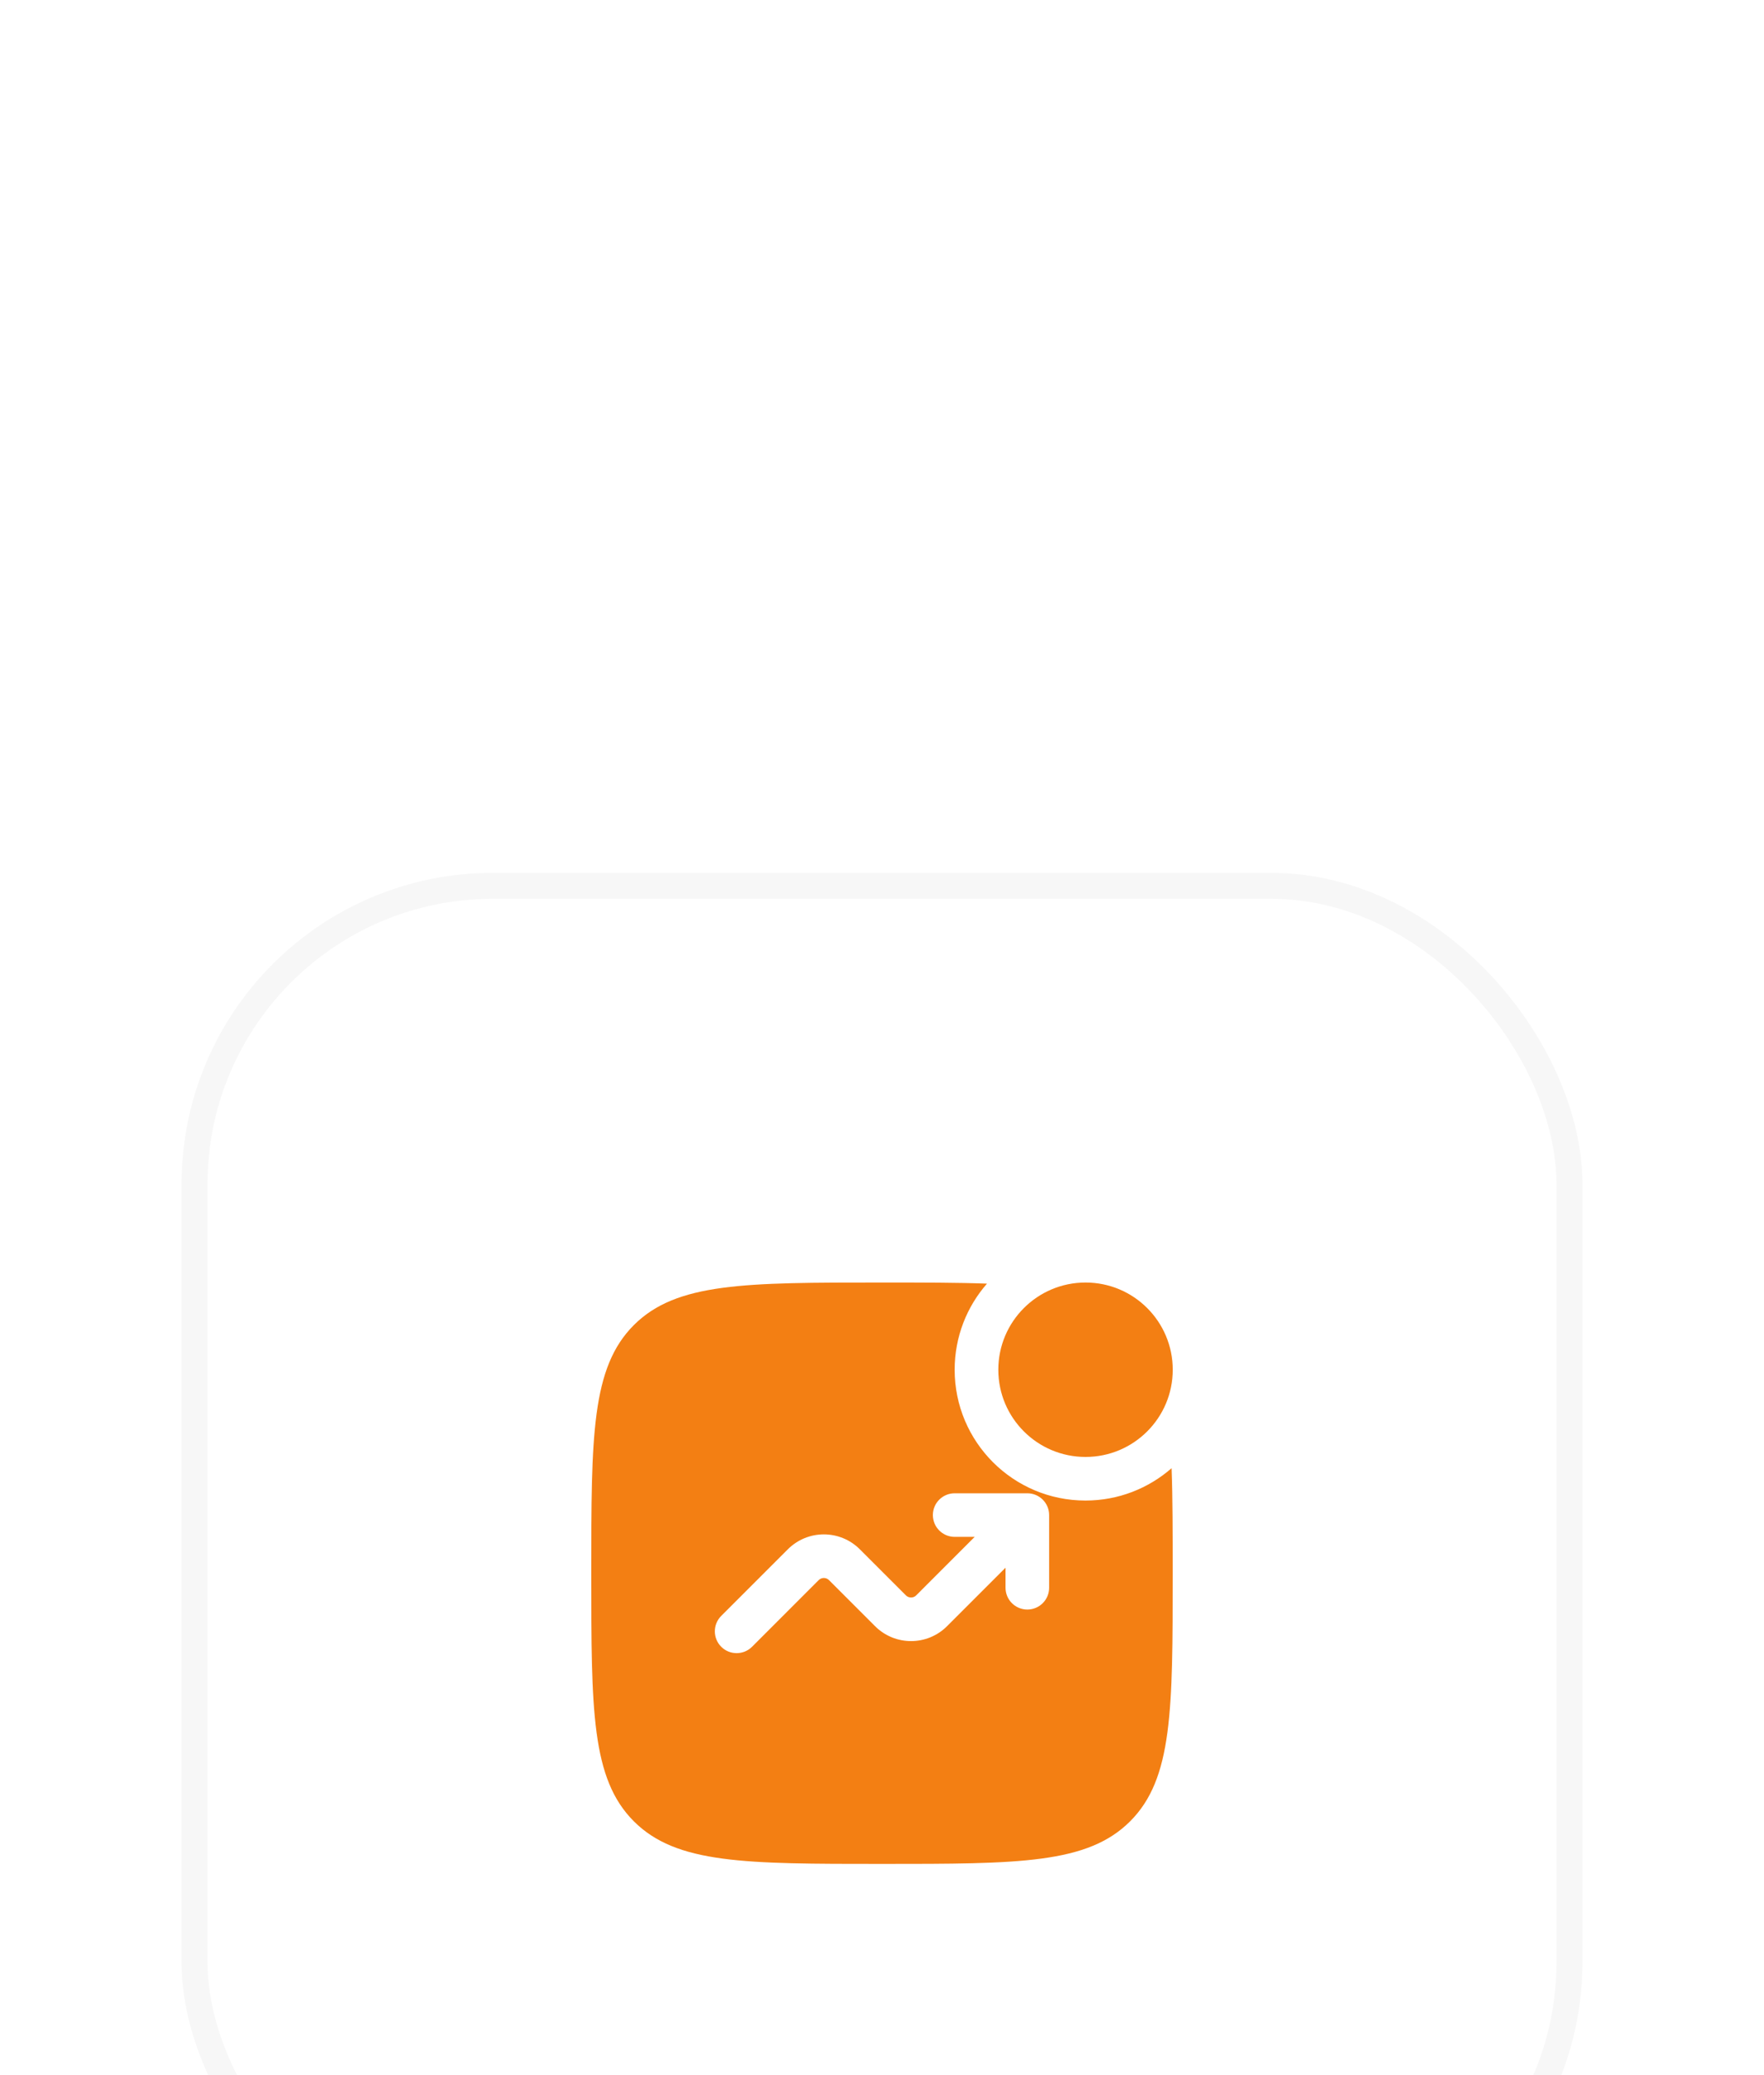 <svg width="68" height="80" viewBox="0 0 68 80" fill="none" xmlns="http://www.w3.org/2000/svg">
<g filter="url(#filter0_dddd_649_7377)">
<rect x="7" y="1.65" width="54" height="54" rx="12" fill="white"/>
<rect x="7.5" y="2.15" width="53" height="53" rx="11.5" stroke="#F7F7F7"/>
<path d="M45.208 20.806C45.208 22.663 43.703 24.168 41.846 24.168C39.99 24.168 38.484 22.663 38.484 20.806C38.484 18.949 39.99 17.444 41.846 17.444C43.703 17.444 45.208 18.949 45.208 20.806Z" fill="#F37F13"/>
<path fill-rule="evenodd" clip-rule="evenodd" d="M33.999 17.444C35.567 17.444 36.902 17.444 38.047 17.487C37.271 18.374 36.801 19.535 36.801 20.806C36.801 23.591 39.059 25.849 41.844 25.849C43.115 25.849 44.276 25.378 45.163 24.602C45.206 25.748 45.206 27.083 45.206 28.65C45.206 33.933 45.206 36.574 43.565 38.215C41.923 39.857 39.282 39.857 33.999 39.857C28.717 39.857 26.075 39.857 24.434 38.215C22.793 36.574 22.793 33.933 22.793 28.65C22.793 23.367 22.793 20.726 24.434 19.085C26.075 17.444 28.717 17.444 33.999 17.444ZM36.801 27.249C36.337 27.249 35.961 26.873 35.961 26.409C35.961 25.945 36.337 25.569 36.801 25.569H39.602C40.067 25.569 40.443 25.945 40.443 26.409V29.21C40.443 29.675 40.067 30.051 39.602 30.051C39.138 30.051 38.762 29.675 38.762 29.21V28.438L36.507 30.693C35.741 31.459 34.499 31.459 33.733 30.693L31.956 28.916C31.847 28.807 31.669 28.807 31.56 28.916L28.991 31.486C28.662 31.814 28.13 31.814 27.802 31.486C27.474 31.158 27.474 30.625 27.802 30.297L30.371 27.728C31.137 26.962 32.379 26.962 33.145 27.728L34.922 29.505C35.031 29.614 35.209 29.614 35.318 29.505L37.573 27.249H36.801Z" fill="#F37F13"/>
</g>
<defs>
<filter id="filter0_dddd_649_7377" x="0" y="0.65" width="68" height="79" filterUnits="userSpaceOnUse" color-interpolation-filters="sRGB">
<feFlood flood-opacity="0" result="BackgroundImageFix"/>
<feColorMatrix in="SourceAlpha" type="matrix" values="0 0 0 0 0 0 0 0 0 0 0 0 0 0 0 0 0 0 127 0" result="hardAlpha"/>
<feOffset dy="1"/>
<feGaussianBlur stdDeviation="1"/>
<feColorMatrix type="matrix" values="0 0 0 0 0 0 0 0 0 0 0 0 0 0 0 0 0 0 0.05 0"/>
<feBlend mode="normal" in2="BackgroundImageFix" result="effect1_dropShadow_649_7377"/>
<feColorMatrix in="SourceAlpha" type="matrix" values="0 0 0 0 0 0 0 0 0 0 0 0 0 0 0 0 0 0 127 0" result="hardAlpha"/>
<feOffset dy="4"/>
<feGaussianBlur stdDeviation="2"/>
<feColorMatrix type="matrix" values="0 0 0 0 0 0 0 0 0 0 0 0 0 0 0 0 0 0 0.04 0"/>
<feBlend mode="normal" in2="effect1_dropShadow_649_7377" result="effect2_dropShadow_649_7377"/>
<feColorMatrix in="SourceAlpha" type="matrix" values="0 0 0 0 0 0 0 0 0 0 0 0 0 0 0 0 0 0 127 0" result="hardAlpha"/>
<feOffset dy="10"/>
<feGaussianBlur stdDeviation="3"/>
<feColorMatrix type="matrix" values="0 0 0 0 0 0 0 0 0 0 0 0 0 0 0 0 0 0 0.02 0"/>
<feBlend mode="normal" in2="effect2_dropShadow_649_7377" result="effect3_dropShadow_649_7377"/>
<feColorMatrix in="SourceAlpha" type="matrix" values="0 0 0 0 0 0 0 0 0 0 0 0 0 0 0 0 0 0 127 0" result="hardAlpha"/>
<feOffset dy="17"/>
<feGaussianBlur stdDeviation="3.5"/>
<feColorMatrix type="matrix" values="0 0 0 0 0 0 0 0 0 0 0 0 0 0 0 0 0 0 0.01 0"/>
<feBlend mode="normal" in2="effect3_dropShadow_649_7377" result="effect4_dropShadow_649_7377"/>
<feBlend mode="normal" in="SourceGraphic" in2="effect4_dropShadow_649_7377" result="shape"/>
</filter>
</defs>
</svg>
